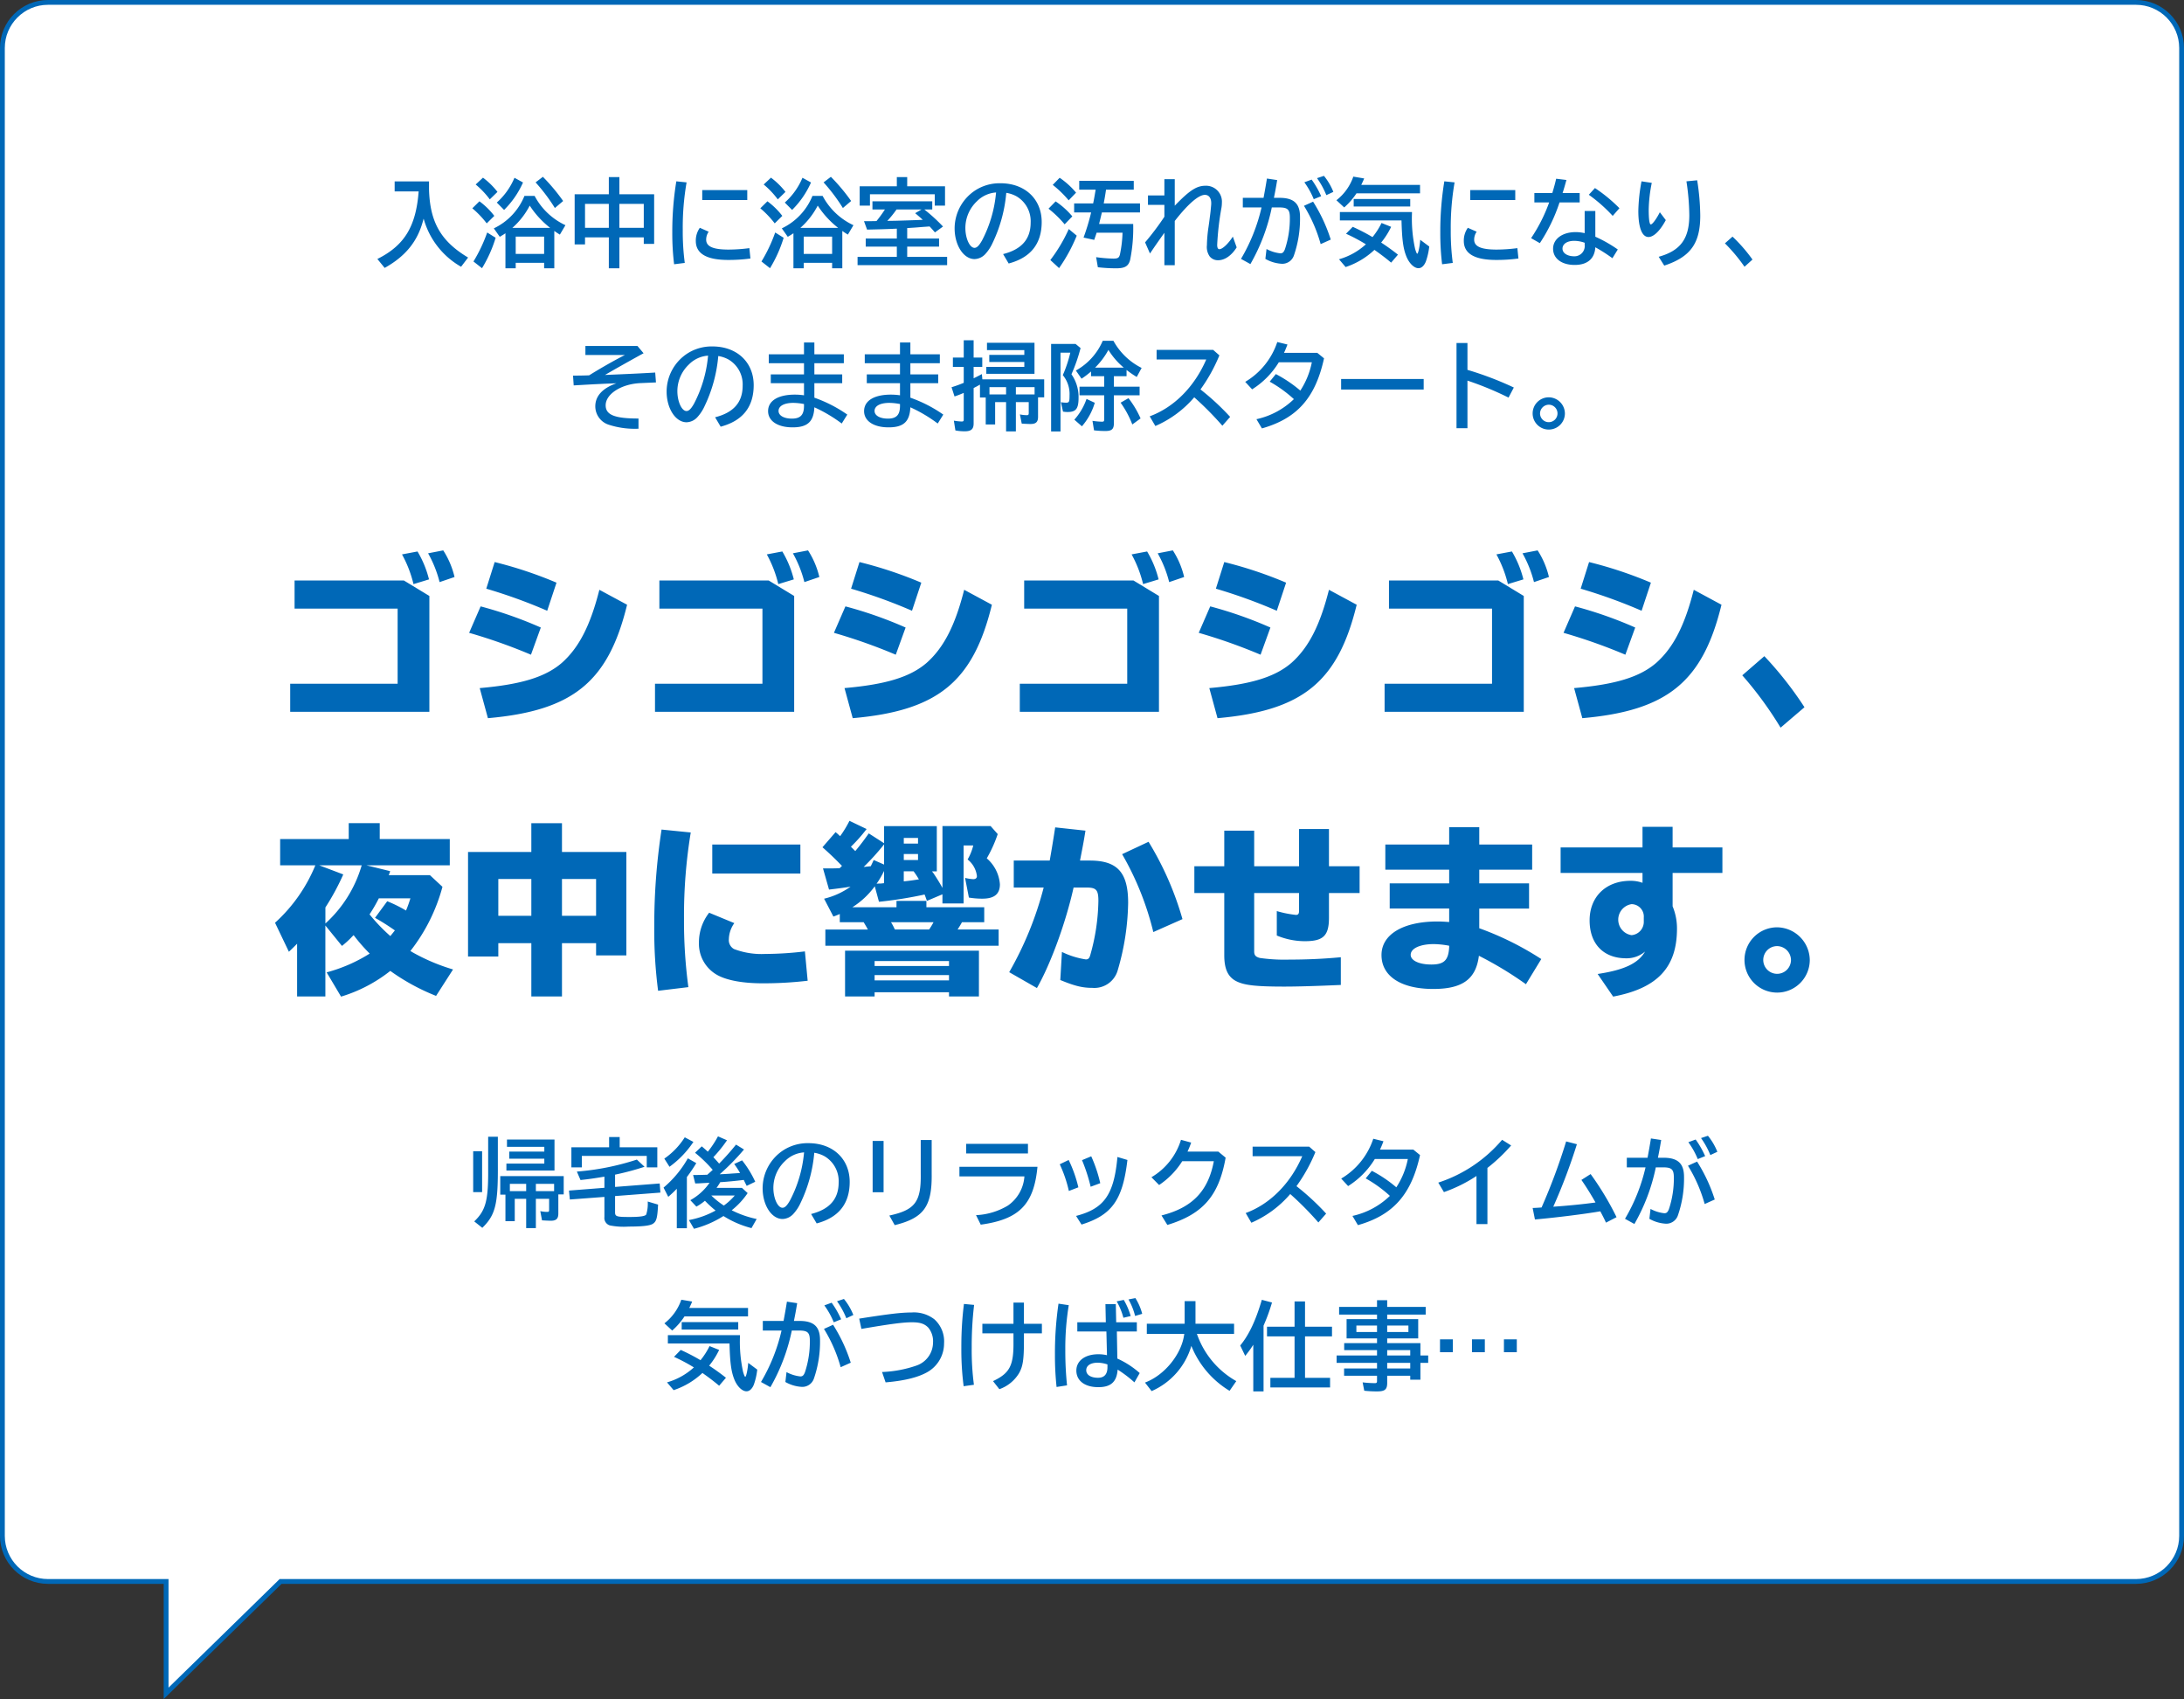 <svg xmlns="http://www.w3.org/2000/svg" width="455" height="354" viewBox="0 0 455 354">
  <rect x="0" y="0" width="455" height="354" fill="#333333" stroke="none"/>
  <g id="item" transform="translate(-347 -1551)">
    <g id="bg" transform="translate(347 1551)" fill="#fff">
      <path d="M 34.608 352.812 L 34.608 329.999 L 34.608 329.499 L 34.108 329.499 L 10 329.499 C 4.762 329.499 0.5 325.238 0.5 320 L 0.5 10 C 0.5 4.762 4.762 0.5 10 0.5 L 445 0.5 C 450.238 0.5 454.5 4.762 454.5 10 L 454.5 320 C 454.5 325.238 450.238 329.499 445 329.499 L 58.663 329.499 L 58.459 329.499 L 58.314 329.642 L 34.608 352.812 Z" stroke="none"/>
      <path d="M 35.108 351.624 L 58.256 328.999 L 445 328.999 C 449.963 328.999 454 324.962 454 319.999 L 454 10 C 454 5.037 449.963 1 445 1 L 10 1 C 5.037 1 1 5.037 1 10 L 1 319.999 C 1 324.962 5.037 328.999 10 328.999 L 35.108 328.999 L 35.108 351.624 M 34.108 354 L 34.108 329.999 L 10 329.999 C 4.477 329.999 2.189366932725534e-05 325.523 2.189366932725534e-05 319.999 L 2.189366932725534e-05 10 C 2.189366932725534e-05 4.477 4.477 2.388269786024466e-05 10 2.388269786024466e-05 L 445 2.388269786024466e-05 C 450.523 2.388269786024466e-05 455 4.477 455 10 L 455 319.999 C 455 325.523 450.523 329.999 445 329.999 L 58.663 329.999 L 34.108 354 Z" stroke="none" fill="#0068b7"/>
    </g>
    <path id="パス_216" data-name="パス 216" d="M-113.6-4.22v2.24c0,.4-.06.48-.38.48a6.89,6.89,0,0,1-1.46-.16l.36,1.92c.6.04,1.42.08,1.86.08,1.1,0,1.54-.42,1.54-1.5V-5.14h1.12V-8.96h-13.22V-5.1h1.08V.44h1.94V-4.22h2.38v6.1h2.02v-6.1Zm-2.76-1.6V-7.34h3.8v1.52Zm-2.02,0h-3.4V-7.34h3.4Zm5.9-10.76h-9.9v1.52h7.78v1h-7.3v1.48h7.3v1.02h-7.9v1.44h10.02Zm-16.94,2.44v8.52h1.86v-8.52Zm3.12-3.02v6.46c.06,6.82-.48,8.86-2.9,11.18l1.68,1.34c2.72-2.64,3.28-4.9,3.24-12.82v-6.16ZM-99.86-4.8l9.44-.72-.14-1.9-9.3.72V-9.26a56.041,56.041,0,0,0,6.14-1.64l-1.6-1.5a53.288,53.288,0,0,1-12.5,2.5l.76,1.76c1.84-.2,2.42-.28,4.98-.7v2.32l-7.38.58.18,1.86,7.2-.54V-.44a1.62,1.62,0,0,0,1.14,1.76,14.779,14.779,0,0,0,3.9.24c2.86,0,4.38-.18,5.02-.56.78-.48.98-1.2,1.12-4.02l-2.16-.64a7.274,7.274,0,0,1-.32,2.72c-.24.34-1.3.5-3.48.5-2.68,0-3-.1-3-.98Zm.96-10.16V-17.1h-2.2v2.14h-7.86v4.18h2.18v-2.38h13.52v2.38h2.2v-4.18Zm18.64,5.38c-.14.12-.26.22-.38.34-1.36.04-2.34.06-2.96.06l.44,1.76c.54-.02.76-.02,1.02-.04.68-.04,1.38-.08,1.96-.1a11.851,11.851,0,0,1-4,3.62l1.26,1.34a10.352,10.352,0,0,0,1.78-1.22,23.082,23.082,0,0,0,2.22,2.04A18.3,18.3,0,0,1-84.48.2l1.06,1.82A21.261,21.261,0,0,0-77.28-.64a20.5,20.5,0,0,0,5.84,2.52l1.08-1.9a20.912,20.912,0,0,1-5.2-1.82,15.809,15.809,0,0,0,3.32-3.58L-73.42-6.5h-5.3a12.717,12.717,0,0,0,.78-1.2h.14c1.04-.06,3.12-.26,4.76-.46.06.14.06.14.24.52l.36.72,1.78-.86a21.171,21.171,0,0,0-2.74-4.46l-1.64.76A18.131,18.131,0,0,1-73.82-9.6l-1.84.12c-.24.02-.42.04-.52.04-.34.02-.86.06-1.88.1A48.818,48.818,0,0,0-73-14.5l-1.66-1.02c-1.22,1.5-2.12,2.52-3.52,3.96-.32-.38-.58-.66-1-1.12l-.2-.22a27.636,27.636,0,0,0,2.84-3.52l-1.88-.82a20.643,20.643,0,0,1-2.12,3.2c-.4-.38-.72-.66-1.26-1.12l-1.4,1.34a27.929,27.929,0,0,1,3.68,3.56c-.38.36-.42.4-.66.6Zm5.34,4.66a12.808,12.808,0,0,1-2.28,2.1,17.108,17.108,0,0,1-2.62-2.1ZM-84.9-8.76a33.654,33.654,0,0,0,1.96-2.9l-1.76-1a22.341,22.341,0,0,1-5.06,6.1l.98,1.92A22.884,22.884,0,0,0-87-6.32V1.9h2.1Zm-3.62-2.14a20.292,20.292,0,0,0,4.98-5.18l-1.8-.96A15.345,15.345,0,0,1-89.6-12.6ZM-57.86.9q6.87-1.83,6.88-8.64c0-4.8-3.5-8.08-8.6-8.08a9.364,9.364,0,0,0-5.04,1.36,9.48,9.48,0,0,0-4.5,8.04c0,3.52,1.86,6.4,4.16,6.4A3.179,3.179,0,0,0-62.7-1.1a8.755,8.755,0,0,0,1.48-2.26,30.1,30.1,0,0,0,2.86-10.46,6.511,6.511,0,0,1,2.16.74,6.006,6.006,0,0,1,2.92,5.44c0,3.46-1.88,5.6-5.74,6.58Zm-2.66-14.46A26.51,26.51,0,0,1-63.4-3.92c-.62,1.1-1.08,1.56-1.58,1.56-1,0-1.9-1.98-1.9-4.14a7.666,7.666,0,0,1,2.4-5.56,6.192,6.192,0,0,1,4-1.84Zm14.32-2.72V-5.6h2.28V-16.28Zm10.02-.2v7c.1,5.88-1.18,7.58-6.54,8.74l1.12,2c6.08-1.5,7.8-3.9,7.7-10.76v-6.98Zm9.46.8v2h12.88v-2Zm-1.4,4.78v2h13.54a8.059,8.059,0,0,1-3.44,6.08,14.175,14.175,0,0,1-6.64,2l.98,1.98C-15.66.06-12.6-3.06-11.86-10.9ZM-3.34-6.62a27.542,27.542,0,0,0-2.02-5.7l-1.86.9a26.828,26.828,0,0,1,1.9,5.56Zm4.56-.86a29.144,29.144,0,0,0-1.88-5.6l-1.92.8A35.628,35.628,0,0,1-.78-6.74Zm-3.9,8.62C3.66-.84,5.9-3.98,6.88-12.32L4.8-12.94C4.08-5.08,2.04-2.18-3.82-.66Zm28.5-15.2H19.4a19.276,19.276,0,0,0,.76-1.88l-2.12-.58a13.7,13.7,0,0,1-6.16,7.8l1.6,1.62a16.573,16.573,0,0,0,4.82-4.96h6.58C23.72-5.84,20.4-2.38,13.98-.76L15.2,1.22C22.62-1.04,25.94-4.86,27.34-12.8Zm7.14-1.04v2H43.3C40.84-7.4,36.58-3.12,31.52-1.26L32.7.76a22.306,22.306,0,0,0,8.1-5.98A65.662,65.662,0,0,1,46.66.7l1.62-1.84A51.851,51.851,0,0,0,42.1-6.86a34.3,34.3,0,0,0,3.94-7.1l-1.3-1.14Zm33.48.62H59.5c.28-.6.5-1.14.72-1.74l-2.12-.52a15.2,15.2,0,0,1-6.68,8.3l1.44,1.56a17.238,17.238,0,0,0,5.56-5.64H65.3a16.634,16.634,0,0,1-2.4,5.9,27.186,27.186,0,0,0-5.1-3.44L56.52-8.48a26.82,26.82,0,0,1,5.04,3.64,16.124,16.124,0,0,1-7.8,4.18L54.9,1.26c7.34-2.08,11.14-6.38,12.94-14.6ZM79.6,1.04h2.28v-11.7a35.572,35.572,0,0,0,4.94-4.68l-1.88-1.18A29.362,29.362,0,0,1,71.64-7.6l1.18,1.98A30.626,30.626,0,0,0,79.6-8.98ZM91.78.08c4.52-.4,10.38-1.14,13.62-1.7.54,1.04.76,1.44,1.18,2.36l2.2-1.14a60.39,60.39,0,0,0-5.4-8.98l-1.92,1.22c.98,1.4,2,3.04,2.94,4.7-2.42.34-5.82.68-8.8.88a120.072,120.072,0,0,0,4.92-13.02l-2.24-.58A125.612,125.612,0,0,1,93.16-2.42c-.82.06-1.5.1-1.86.1Zm19.14-12.86v2h3.9A37.474,37.474,0,0,1,110.54-.06l1.96,1.08a39.811,39.811,0,0,0,4.46-11.8h1.5c1.82,0,2.26.42,2.26,2.16a20.248,20.248,0,0,1-1.04,6.58c-.26.62-.48.82-.94.82a7.749,7.749,0,0,1-2.88-.9l-.24,2.06A7.769,7.769,0,0,0,119.08.96a2.552,2.552,0,0,0,2.5-1.78,23.482,23.482,0,0,0,1.26-7.96c0-2.8-1.28-4-4.26-4H117.4c.24-1.16.42-2.12.68-3.7l-2.14-.32-.04.28c-.26,1.6-.44,2.56-.66,3.74Zm18.32,8.7a33.729,33.729,0,0,0-3.68-7.9l-1.9.86a30.936,30.936,0,0,1,3.48,7.98Zm-2-9.04a19.119,19.119,0,0,0-1.98-3.46l-1.52.56a16.844,16.844,0,0,1,1.96,3.52Zm2.54-.9a12.581,12.581,0,0,0-1.96-3.34l-1.44.48a16.907,16.907,0,0,1,1.94,3.54ZM-84.4,18.52c.26-.56.38-.78.6-1.34l-2.26-.38a10.608,10.608,0,0,1-3.52,4.92l1.62,1.5a14.167,14.167,0,0,0,2.56-2.94h13.24V18.52Zm10.56,5.66H-88.86v1.74h12.84c.1,3.88.34,5.8.98,7.42.58,1.5,1.64,2.54,2.56,2.54.62,0,1.16-.5,1.52-1.36a13.828,13.828,0,0,0,.72-3.16l-1.88-1.4c-.1,1.4-.42,2.9-.62,2.9-.1,0-.24-.34-.44-.98a29.414,29.414,0,0,1-.66-7.44ZM-87.66,35.64a16.165,16.165,0,0,0,6-3.58c1.22.86,2.32,1.68,3.48,2.66l1.42-1.66c-1.1-.88-2.44-1.84-3.5-2.52a15.887,15.887,0,0,0,2.08-3.28l-2-.8a15,15,0,0,1-1.88,2.94,40.8,40.8,0,0,0-4.12-2.14l-1.4,1.44a36.564,36.564,0,0,1,4.14,2.2,13.984,13.984,0,0,1-5.6,3.12Zm1.68-14.18v1.56H-74.2V21.46Zm16.9-.24v2h3.9a37.474,37.474,0,0,1-4.28,10.72l1.96,1.08a39.811,39.811,0,0,0,4.46-11.8h1.5c1.82,0,2.26.42,2.26,2.16a20.248,20.248,0,0,1-1.04,6.58c-.26.62-.48.82-.94.82a7.749,7.749,0,0,1-2.88-.9l-.24,2.06a7.769,7.769,0,0,0,3.46,1.02,2.552,2.552,0,0,0,2.5-1.78,23.482,23.482,0,0,0,1.26-7.96c0-2.8-1.28-4-4.26-4H-62.6c.24-1.16.42-2.12.68-3.7l-2.14-.32-.04.28c-.26,1.6-.44,2.56-.66,3.74Zm18.32,8.7a33.729,33.729,0,0,0-3.68-7.9l-1.9.86a30.936,30.936,0,0,1,3.48,7.98Zm-2-9.04a19.118,19.118,0,0,0-1.98-3.46l-1.52.56A16.845,16.845,0,0,1-54.3,21.5Zm2.54-.9a12.581,12.581,0,0,0-1.96-3.34l-1.44.48a16.906,16.906,0,0,1,1.94,3.54Zm1.68,2.9c5.98-1.02,8.66-1.38,10.52-1.38,1.7,0,2.62.3,3.42,1.12a4.472,4.472,0,0,1,.98,3.14,5.1,5.1,0,0,1-3.46,4.76,24.617,24.617,0,0,1-7.16,1.34l.74,2.16c3.98-.34,6.88-1.06,8.84-2.22a6.864,6.864,0,0,0,3.34-5.92,6.169,6.169,0,0,0-2.02-5,6.968,6.968,0,0,0-4.78-1.42c-2.14,0-4.64.3-10.88,1.28Zm31.68-5.48v4.42h-6.48V23.8h6.48v1.7c.06,5.02-.76,6.6-4.26,8.26l1.32,1.68a7.815,7.815,0,0,0,4.08-3.3c.82-1.42,1.04-2.84,1.04-6.74V23.8h3.74V21.82h-3.74V17.4ZM-25.1,34.52a55.42,55.42,0,0,1-.46-7.82,72.672,72.672,0,0,1,.5-8.82l-2.12-.2a71.528,71.528,0,0,0-.54,9.1,58.922,58.922,0,0,0,.48,8.04ZM2.3,17.72l.08,3.78H-3.56v1.92H2.5l.12,4.94a7.761,7.761,0,0,0-1.8-.2c-2.76,0-4.58,1.36-4.58,3.4,0,2.12,1.76,3.46,4.58,3.46,2.62,0,3.84-1.12,4.02-3.66a25.345,25.345,0,0,1,3.5,2.66l1.1-1.94a18.418,18.418,0,0,0-4.66-3.02l-.1-5.64H8.84V21.5H4.54l-.08-3.78Zm.42,13.14c0,1.46-.66,2.2-1.96,2.2-1.5,0-2.46-.6-2.46-1.58,0-.96.92-1.56,2.38-1.56a6.758,6.758,0,0,1,2.04.36ZM-5.7,34.64a68.765,68.765,0,0,1-.36-7.28,55.466,55.466,0,0,1,.72-9.42l-2.14-.32A71.435,71.435,0,0,0-8.22,28.2a61.789,61.789,0,0,0,.34,6.78ZM7.56,20.2a14.428,14.428,0,0,0-1.44-3.36l-1.48.3a13.647,13.647,0,0,1,1.4,3.42Zm2.4-.46a11.624,11.624,0,0,0-1.42-3.28l-1.44.28a13.448,13.448,0,0,1,1.38,3.44ZM29.1,23.92V21.8H21.06V17.1H18.8v4.7H10.92v2.12h7.8c-.48,4.14-4.08,8.62-8.18,10.14l1.38,1.78a14.822,14.822,0,0,0,8.28-9.42,19.333,19.333,0,0,0,7.96,9.36l1.4-2.02a18.049,18.049,0,0,1-8.2-9.84Zm6.14-1.72A38.667,38.667,0,0,0,37,17.38l-2.12-.56c-1.26,4.3-2.66,7.28-4.5,9.52l1.04,2.16a21.875,21.875,0,0,0,1.68-2.32V35.9h2.14Zm8.64.22V17.16H41.7v5.26H35.96v2.02H41.7v8.64H36.66v2H49.1v-2H43.88V24.44H49.5V22.42Zm15-1.58H52.54v4.02h6.34v.98H52.04V27.3h6.84v1.12H50.46v1.54h8.42v1.16H52.02v1.52h6.86v1.1c0,.34-.1.44-.44.44a22.839,22.839,0,0,1-2.56-.16l.34,1.74a23.2,23.2,0,0,0,2.7.14c1.6,0,2.08-.4,2.08-1.78V32.64h4.8v.82h2.12v-3.5h1.62V28.42H67.92V25.84H61v-.98h6.46V20.84H61V19.9h8.02V18.3H61V16.9H58.88v1.4h-7.9v1.6h7.9Zm0,1.34v1.34h-4.3V22.18Zm2.12,0h4.42v1.34H61Zm0,8.94V29.96h4.8v1.16Zm0-2.7V27.3h4.8v1.12Zm11-3.36v2.68h2.68V25.06Zm6.66,0v2.68h2.68V25.06Zm6.66,0v2.68H88V25.06Z" transform="translate(575 1805)" fill="#0068b7"/>
    <path id="パス_215" data-name="パス 215" d="M-166.63-27.056V-21.2h21.47V-5.548h-22.382V.3h28.994v-24.13l-5.32-3.23Zm28.006-.228a21.294,21.294,0,0,0-2.394-5.814l-3.23.608a24.829,24.829,0,0,1,2.394,6.194Zm5.32-.494a17.6,17.6,0,0,0-2.356-5.548l-3.154.608a24.156,24.156,0,0,1,2.394,6Zm21.242,1.178a85.32,85.32,0,0,0-12.882-4.294l-1.748,5.548A109.109,109.109,0,0,1-114-20.748Zm-3.268,9.348a84.783,84.783,0,0,0-12.54-4.408l-2.394,5.51a113.448,113.448,0,0,1,12.882,4.56ZM-126.35,1.634C-108.642.076-101.27-5.928-97.356-22l-5.776-3.116c-1.862,7.372-4.218,12.008-7.79,15.2-3.42,2.964-8.436,4.522-17.138,5.282Zm35.72-28.69V-21.2h21.47V-5.548H-91.542V.3h28.994v-24.13l-5.32-3.23Zm28.006-.228A21.294,21.294,0,0,0-65.018-33.1l-3.23.608A24.829,24.829,0,0,1-65.854-26.3Zm5.32-.494a17.6,17.6,0,0,0-2.356-5.548l-3.154.608a24.156,24.156,0,0,1,2.394,6ZM-36.062-26.6a85.32,85.32,0,0,0-12.882-4.294l-1.748,5.548A109.109,109.109,0,0,1-38-20.748Zm-3.268,9.348A84.783,84.783,0,0,0-51.87-21.66l-2.394,5.51a113.448,113.448,0,0,1,12.882,4.56ZM-50.35,1.634C-32.642.076-25.27-5.928-21.356-22l-5.776-3.116c-1.862,7.372-4.218,12.008-7.79,15.2C-38.342-6.954-43.358-5.4-52.06-4.636Zm35.72-28.69V-21.2H6.84V-5.548H-15.542V.3H13.452v-24.13l-5.32-3.23Zm28.006-.228A21.294,21.294,0,0,0,10.982-33.1l-3.23.608A24.829,24.829,0,0,1,10.146-26.3Zm5.32-.494a17.6,17.6,0,0,0-2.356-5.548l-3.154.608a24.156,24.156,0,0,1,2.394,6ZM39.938-26.6a85.32,85.32,0,0,0-12.882-4.294l-1.748,5.548A109.109,109.109,0,0,1,38-20.748ZM36.67-17.252A84.783,84.783,0,0,0,24.13-21.66l-2.394,5.51a113.448,113.448,0,0,1,12.882,4.56ZM25.65,1.634C43.358.076,50.73-5.928,54.644-22l-5.776-3.116c-1.862,7.372-4.218,12.008-7.79,15.2C37.658-6.954,32.642-5.4,23.94-4.636Zm35.72-28.69V-21.2H82.84V-5.548H60.458V.3H89.452v-24.13l-5.32-3.23Zm28.006-.228A21.3,21.3,0,0,0,86.982-33.1l-3.23.608A24.829,24.829,0,0,1,86.146-26.3Zm5.32-.494a17.6,17.6,0,0,0-2.356-5.548l-3.154.608a24.156,24.156,0,0,1,2.394,6ZM115.938-26.6a85.32,85.32,0,0,0-12.882-4.294l-1.748,5.548A109.109,109.109,0,0,1,114-20.748Zm-3.268,9.348a84.783,84.783,0,0,0-12.54-4.408l-2.394,5.51a113.448,113.448,0,0,1,12.882,4.56ZM101.65,1.634C119.358.076,126.73-5.928,130.644-22l-5.776-3.116c-1.862,7.372-4.218,12.008-7.79,15.2-3.42,2.964-8.436,4.522-17.138,5.282Zm46.284-2.28a74.623,74.623,0,0,0-8.36-10.64l-4.6,3.99a76.069,76.069,0,0,1,7.98,10.906ZM-138.434,34.34h-8.588a4.555,4.555,0,0,0,.3-.836l-4.94-1.216h17.366V26.816h-14.592V23.51h-6.46v3.306h-14.288v5.472h7.334a33.048,33.048,0,0,1-8.4,11.97l2.888,6.042c.8-.76.988-.95,1.71-1.672V59.61h5.89V44.828l3.458,4.256a19.968,19.968,0,0,0,1.862-1.672c.19-.19.38-.418.57-.57a36.679,36.679,0,0,0,3.344,3.838,32.55,32.55,0,0,1-8.968,3.914l3,5.054a30.886,30.886,0,0,0,10.26-5.358,44.139,44.139,0,0,0,9.538,5.206l3.534-5.51a40.516,40.516,0,0,1-8.436-3.572,4.841,4.841,0,0,0-.456-.266,37.378,37.378,0,0,0,6.688-13.376Zm-4.066,4.826a25.1,25.1,0,0,1-.912,2.546,28.831,28.831,0,0,0-3.914-1.938l-2.546,3.458a48.875,48.875,0,0,1,4.142,2.622c-.342.418-.57.722-.95,1.178a37.049,37.049,0,0,1-4.332-4.522,32.61,32.61,0,0,0,1.938-3.344Zm-10.146-6.878a26.168,26.168,0,0,1-7.562,12.122V41.066a49.558,49.558,0,0,0,3.724-6.878l-5.016-1.9Zm35.34-2.774h-13.186V51.288h6.308V48.514h6.878v11.1h6.384v-11.1h7.106V51.06h6.308V29.514h-13.414v-6h-6.384Zm-6.878,5.624h6.878v7.676h-6.878Zm20.368,7.676h-7.106V35.138h7.106Zm19.228,14.858A103,103,0,0,1-85.5,43.384a106.821,106.821,0,0,1,1.406-17.936l-6.08-.608a130.68,130.68,0,0,0-1.52,20.178,97.114,97.114,0,0,0,.8,13.414Zm4.978-29.716V34h18.354V27.956Zm19.3,22.268a69.948,69.948,0,0,1-8.246.532,16.154,16.154,0,0,1-6.536-1.026,2.127,2.127,0,0,1-1.064-2.052,6,6,0,0,1,1.14-3.344l-5.244-2.166a10.031,10.031,0,0,0-2.128,6.308A7.434,7.434,0,0,0-78.47,55.2c1.976,1.064,5.244,1.672,9.272,1.672a78.667,78.667,0,0,0,9.462-.532Zm15.428-10.336a86.324,86.324,0,0,0,9.006-1.406l.494-.114c.19.456.228.608.494,1.33l3.23-1.368v1.9h4.408V28.146h2.014a10.933,10.933,0,0,1-1.178,2.926,5.156,5.156,0,0,1,1.938,3.458c0,.418-.266.646-.76.646a8.9,8.9,0,0,1-1.71-.266l.8,4.1a16.854,16.854,0,0,0,2.812.228c2.47,0,3.648-.95,3.648-3a7.909,7.909,0,0,0-2.736-5.4,27.812,27.812,0,0,0,2.28-5.054l-1.482-1.672H-31.654V37c-.494-.912-1.216-2.09-1.938-3.154a1.246,1.246,0,0,1-.228-.3h.988V24.118H-43.814V27.69l-3.192-2.052c-.988,1.406-1.824,2.508-2.812,3.686l-.228-.228-.3-.3-.114-.114-.266-.266a32.462,32.462,0,0,0,3.268-3.686l-3.572-1.71a22.3,22.3,0,0,1-1.938,3.192,3.426,3.426,0,0,1-.38-.342c-.114-.114-.266-.228-.57-.494l-2.736,3.154c1.178,1.026,2.622,2.394,3.458,3.268l.608.608-.494.494-1.71.038h-1.748l1.254,4.408c1.634-.19,3.116-.38,4.484-.608a15.779,15.779,0,0,1-5.51,2.508l1.938,3.724c.722-.266.95-.38,1.33-.532v1.71h4.978c.456.76.57.95.874,1.52H-56.05v3.382h36.1V45.664H-28.5c.418-.646.684-1.1.912-1.52h4.636V41.028H-35V39.7H-41.23v1.33h-9.2a17.054,17.054,0,0,0,4.674-4.37Zm-.494-3.762a19.342,19.342,0,0,0,1.558-2.66v2.546l-.722.076h-.342Zm5.662-2.584h2.052a17.988,17.988,0,0,1,1.1,1.672c-.988.152-1.634.266-3.154.418Zm-4.1-1.406-2.166-.95c-.228.494-.418.912-.608,1.292-.76.076-.988.114-1.482.152a48.633,48.633,0,0,0,4.256-4.712Zm10.3,12.008c-.3.57-.494.874-.912,1.52h-7.144a13.869,13.869,0,0,0-.8-1.52Zm-3.23-17.556v1.178H-39.71V26.588Zm0,3.344v1.254H-39.71V29.932Zm12.692,20.14H-51.946V59.61h6.156v-.874h15.5v.874h6.232ZM-45.79,52.238h15.5v1.026h-15.5Zm0,2.926h15.5v1.1h-15.5ZM-16.8,31.3v5.624h6.232a71.1,71.1,0,0,1-7.182,17.632l5.776,3.306c2.926-5.13,6.042-13.756,7.638-20.938H-1.6c1.976,0,2.432.494,2.432,2.774A43.386,43.386,0,0,1-.912,51.174c-.19.532-.418.722-.874.722a17.256,17.256,0,0,1-4.978-1.558l-.342,5.852c3.04,1.254,4.636,1.634,6.688,1.634a5.057,5.057,0,0,0,5.282-3.686A52.23,52.23,0,0,0,7.03,40.116C7.03,33.77,4.788,31.3-.95,31.3H-3l.114-.57c.57-2.926.684-3.534,1.026-5.662l-6.308-.684c-.418,2.7-.76,4.788-1.14,6.916Zm35.15,12.2a64.82,64.82,0,0,0-7.068-16.112L5.776,29.97a61.123,61.123,0,0,1,6.5,16.226ZM42.636,24.726v7.752H33.288v-7.41H27.056v7.41H20.824v5.586h6.232V51.022c0,2.926.8,4.6,2.622,5.472,1.672.8,4.1,1.064,9.918,1.064q3.99,0,11.742-.342V51.44c-3.572.342-7.182.494-10.678.494a36.347,36.347,0,0,1-6.194-.342c-.874-.228-1.178-.57-1.178-1.368V38.064h9.348v3.724c0,.608-.19.836-.646.836a22.183,22.183,0,0,1-3.99-.8v5.092A15.184,15.184,0,0,0,43.852,48.1c3.838,0,5.016-1.14,5.016-4.9v-5.13h6.384V32.478H48.868V24.726Zm31.274-.38v3.61H60.61V33.2h13.3v2.85H61.522v5.244H73.91v2.812c-1.026-.076-1.672-.114-2.432-.114-7.182,0-11.666,2.7-11.666,6.992,0,4.408,4.066,7.068,10.792,7.068,6.08,0,8.892-2.052,9.5-6.916a75.542,75.542,0,0,1,9.8,5.928L93.1,51.82A62.887,62.887,0,0,0,80.18,45.4v-4.1H90.554V36.05H80.18V33.2H91.2V27.956H80.18v-3.61Zm0,24.89v.114c-.152,2.736-1.064,3.61-3.724,3.61-2.546,0-4.294-.836-4.294-2.014,0-1.33,1.938-2.242,4.826-2.242a18.32,18.32,0,0,1,3.192.342ZM114.19,24.27v4.294H97.128v5.32H114.19v2.052a7.241,7.241,0,0,0-2.508-.418c-5.092,0-8.512,3.306-8.512,8.246,0,4.9,2.888,7.9,7.638,7.9a5.912,5.912,0,0,0,3.914-1.406c-1.444,2.47-4.332,3.838-9.88,4.674l3.23,4.712c9.234-1.748,13.3-6.08,13.3-14.174a11.946,11.946,0,0,0-.912-4.636V33.884h10.374v-5.32H120.46V24.27Zm.266,19.684a2.784,2.784,0,0,1-2.546,2.888,3.267,3.267,0,0,1,0-6.46,2.582,2.582,0,0,1,2.546,2.774Zm27.816,1.254a6.8,6.8,0,1,0,6.764,6.8A6.895,6.895,0,0,0,142.272,45.208Zm-.038,3.914a2.937,2.937,0,0,1,2.888,2.888,2.888,2.888,0,1,1-2.888-2.888Z" transform="translate(575 1699)" fill="#0068b7"/>
    <path id="パス_214" data-name="パス 214" d="M-138.62-16.2h-7.16v2.08h5c-.56,7.32-2.96,11.26-8.6,14.08l1.52,1.86c4.4-2.46,6.9-5.58,8.04-10l.08-.26a16.6,16.6,0,0,0,7.8,10.02l1.46-1.92c-5.68-3.4-7.96-7.38-8.14-14.22Zm26.1,10.32c.52.36.54.38,1.16.76l1.16-1.96a13.909,13.909,0,0,1-6.42-6.1h-2.12a12.841,12.841,0,0,1-6.38,6.76l1.24,1.76c.56-.34.78-.46,1.18-.74V1.9h2.14V.76h5.92V1.9h2.12Zm-8.74-.64a15.976,15.976,0,0,0,3.62-4.64,19.049,19.049,0,0,0,4.26,4.64Zm.7,1.82h5.92v3.6h-5.92Zm-3.8-9.32a15.624,15.624,0,0,0-3.02-2.96l-1.52,1.42a17.792,17.792,0,0,1,2.94,3.1Zm-.66,5a15.333,15.333,0,0,0-3.1-3.04l-1.48,1.46a19.778,19.778,0,0,1,3,3.14Zm-2.56,10.9a27.457,27.457,0,0,0,2.84-6.34l-1.76-1.1A32.121,32.121,0,0,1-129.36.48Zm16.9-14a39.149,39.149,0,0,0-4.22-5.04L-116.42-16a37.389,37.389,0,0,1,4.02,5.34Zm-12.3,1.86a18.606,18.606,0,0,0,3.94-5.72l-1.78-.98a14.25,14.25,0,0,1-3.68,5.16Zm21.82-3.26h-7.12V-3.08h2.16V-4.54h4.96V1.9h2.2V-4.54h5.08v1.36h2.16V-13.52h-7.24V-17.1h-2.2Zm-4.96,2h4.96v4.98h-4.96Zm12.24,4.98h-5.08v-4.98h5.08ZM-85.34.78a50.155,50.155,0,0,1-.42-6.9,54.733,54.733,0,0,1,.8-9.88l-2.14-.22a64.95,64.95,0,0,0-.84,10.68,52.6,52.6,0,0,0,.38,6.6ZM-81.7-14.4v2.08h9.38V-14.4Zm9.82,12.1a33.358,33.358,0,0,1-4.34.3c-3.22,0-4.66-.64-4.66-2.06a2.867,2.867,0,0,1,.52-1.66l-1.84-.82a4.589,4.589,0,0,0-.84,2.74c0,2.64,2.24,3.96,6.74,3.96a33.4,33.4,0,0,0,4.64-.3Zm19.36-3.58c.52.36.54.38,1.16.76l1.16-1.96a13.909,13.909,0,0,1-6.42-6.1h-2.12a12.841,12.841,0,0,1-6.38,6.76l1.24,1.76c.56-.34.78-.46,1.18-.74V1.9h2.14V.76h5.92V1.9h2.12Zm-8.74-.64a15.976,15.976,0,0,0,3.62-4.64,19.049,19.049,0,0,0,4.26,4.64Zm.7,1.82h5.92v3.6h-5.92Zm-3.8-9.32a15.624,15.624,0,0,0-3.02-2.96l-1.52,1.42a17.792,17.792,0,0,1,2.94,3.1Zm-.66,5a15.333,15.333,0,0,0-3.1-3.04L-69.6-10.6a19.778,19.778,0,0,1,3,3.14Zm-2.56,10.9a27.457,27.457,0,0,0,2.84-6.34l-1.76-1.1A32.12,32.12,0,0,1-69.36.48Zm16.9-14a39.149,39.149,0,0,0-4.22-5.04L-56.42-16a37.389,37.389,0,0,1,4.02,5.34Zm-12.3,1.86a18.606,18.606,0,0,0,3.94-5.72l-1.78-.98A14.25,14.25,0,0,1-64.5-11.8ZM-39-6.48l1.52-.1c.56-.04.58-.04,2.02-.16.12,0,.62-.04,1.12-.08.32.32.74.8,1.12,1.24l1.68-1.22a36.037,36.037,0,0,0-3.9-3.56h1.66v-1.7H-46.24v1.7h2.6A26.031,26.031,0,0,1-45.4-7.94l-1.14.02H-48l.64,1.76c2.46-.06,3.6-.08,5.32-.16l.88-.04V-4.3h-6.48v1.68h6.48V-.48h-8.18V1.24h18.66V-.48H-39V-2.62h6.64V-4.3H-39Zm3-3.88-1.34.78c.6.5,1,.84,1.58,1.38-1.66.08-4.26.16-5.84.2l-1.54.02a21.281,21.281,0,0,0,1.92-2.38Zm-3-4.82V-17.1h-2.16v1.92H-48.9v4.02h2.14v-2.36h13.5v2.36h2.14v-4.02ZM-17.86.9q6.87-1.83,6.88-8.64c0-4.8-3.5-8.08-8.6-8.08a9.364,9.364,0,0,0-5.04,1.36,9.48,9.48,0,0,0-4.5,8.04c0,3.52,1.86,6.4,4.16,6.4A3.179,3.179,0,0,0-22.7-1.1a8.755,8.755,0,0,0,1.48-2.26,30.1,30.1,0,0,0,2.86-10.46,6.511,6.511,0,0,1,2.16.74,6.006,6.006,0,0,1,2.92,5.44c0,3.46-1.88,5.6-5.74,6.58Zm-2.66-14.46A26.51,26.51,0,0,1-23.4-3.92c-.62,1.1-1.08,1.56-1.58,1.56-1,0-1.9-1.98-1.9-4.14a7.666,7.666,0,0,1,2.4-5.56,6.192,6.192,0,0,1,4-1.84ZM.98-7.34c.18-.72.3-1.24.58-2.4H9.5v-1.88H1.94c.18-.92.3-1.62.46-2.7l.02-.16H8.2v-1.84H-3.16v1.84H.26C0-12.96-.08-12.46-.26-11.62H-4.22v1.88H-.68A46.093,46.093,0,0,1-2.26-4.5l2.22.48c.38-1.1.42-1.22.5-1.5h5.4A25.287,25.287,0,0,1,5.32-.98c-.18.7-.44.86-1.38.86A28.971,28.971,0,0,1,.36-.42l.36,2.1a32.09,32.09,0,0,0,3.84.22c1.8,0,2.52-.44,2.88-1.72a33.559,33.559,0,0,0,.64-7.52ZM-4.6-8.92a16.446,16.446,0,0,0-3.48-3.12l-1.48,1.52A22.054,22.054,0,0,1-6.2-7.26Zm.78-4.94a16.565,16.565,0,0,0-3.42-3.1l-1.44,1.48a22.131,22.131,0,0,1,3.32,3.22ZM-7.36,1.86A33.893,33.893,0,0,0-3.68-4.9L-5.34-6.28A32.327,32.327,0,0,1-9.18.18ZM14.58-16.66v3.38H11.16v1.96h3.42v2.48A56.5,56.5,0,0,1,10.56-3.5l1.02,2.32q1.14-1.71,3-4.32V1.26h2.16V-7.96c2.76-3.54,4.96-5.44,6.28-5.44.82,0,1.32.64,1.32,1.74a3.75,3.75,0,0,1-.02.42c-.12,1.32-.12,1.36-.28,2.54-.08.7-.18,1.4-.28,2.08a29.1,29.1,0,0,0-.32,3.7A3.462,3.462,0,0,0,24-.6a2.179,2.179,0,0,0,1.8.82c1.36,0,2.78-.98,3.84-2.68l-.8-2.24c-.96,1.5-2.16,2.62-2.8,2.62-.3,0-.46-.3-.46-.9a58.561,58.561,0,0,1,.86-7.56,6.415,6.415,0,0,0,.12-1.2,3.309,3.309,0,0,0-3.4-3.56c-1.86,0-3.34.96-6.42,4.16v-5.52Zm16.34,3.88v2h3.9A37.474,37.474,0,0,1,30.54-.06L32.5,1.02a39.811,39.811,0,0,0,4.46-11.8h1.5c1.82,0,2.26.42,2.26,2.16a20.248,20.248,0,0,1-1.04,6.58c-.26.62-.48.82-.94.82a7.749,7.749,0,0,1-2.88-.9L35.62-.06A7.769,7.769,0,0,0,39.08.96a2.552,2.552,0,0,0,2.5-1.78,23.482,23.482,0,0,0,1.26-7.96c0-2.8-1.28-4-4.26-4H37.4c.24-1.16.42-2.12.68-3.7l-2.14-.32-.04.28c-.26,1.6-.44,2.56-.66,3.74Zm18.32,8.7a33.729,33.729,0,0,0-3.68-7.9l-1.9.86a30.936,30.936,0,0,1,3.48,7.98Zm-2-9.04a19.118,19.118,0,0,0-1.98-3.46l-1.52.56A16.845,16.845,0,0,1,45.7-12.5Zm2.54-.9a12.581,12.581,0,0,0-1.96-3.34l-1.44.48a16.906,16.906,0,0,1,1.94,3.54Zm5.82-1.46c.26-.56.38-.78.6-1.34l-2.26-.38a10.608,10.608,0,0,1-3.52,4.92l1.62,1.5a14.167,14.167,0,0,0,2.56-2.94H67.84v-1.76ZM66.16-9.82H51.14v1.74H63.98c.1,3.88.34,5.8.98,7.42.58,1.5,1.64,2.54,2.56,2.54.62,0,1.16-.5,1.52-1.36a13.828,13.828,0,0,0,.72-3.16l-1.88-1.4c-.1,1.4-.42,2.9-.62,2.9-.1,0-.24-.34-.44-.98a29.414,29.414,0,0,1-.66-7.44ZM52.34,1.64a16.165,16.165,0,0,0,6-3.58c1.22.86,2.32,1.68,3.48,2.66L63.24-.94c-1.1-.88-2.44-1.84-3.5-2.52a15.887,15.887,0,0,0,2.08-3.28l-2-.8A15,15,0,0,1,57.94-4.6a40.8,40.8,0,0,0-4.12-2.14L52.42-5.3a36.564,36.564,0,0,1,4.14,2.2A13.984,13.984,0,0,1,50.96.02Zm1.68-14.18v1.56H65.8v-1.56ZM74.66.78a50.155,50.155,0,0,1-.42-6.9,54.733,54.733,0,0,1,.8-9.88l-2.14-.22a64.95,64.95,0,0,0-.84,10.68,52.6,52.6,0,0,0,.38,6.6ZM78.3-14.4v2.08h9.38V-14.4ZM88.12-2.3a33.358,33.358,0,0,1-4.34.3c-3.22,0-4.66-.64-4.66-2.06a2.867,2.867,0,0,1,.52-1.66L77.8-6.54a4.589,4.589,0,0,0-.84,2.74C76.96-1.16,79.2.16,83.7.16a33.4,33.4,0,0,0,4.64-.3Zm14.02-7.74v4.62a8.241,8.241,0,0,0-1.88-.22c-2.76,0-4.7,1.42-4.7,3.46s1.78,3.38,4.5,3.38c2.66,0,4.16-1.3,4.3-3.68A33.772,33.772,0,0,1,107.92-.2l1.12-1.82a28,28,0,0,0-4.68-2.66v-5.36Zm0,7.02A2.143,2.143,0,0,1,100-.6c-1.48,0-2.48-.66-2.48-1.6,0-.98.98-1.62,2.44-1.62a6.48,6.48,0,0,1,2.18.4ZM91.66-13.78v1.96h3.08a33.621,33.621,0,0,1-3.76,7.44L92.8-3.34a35.261,35.261,0,0,0,4.1-8.48h4.2v-1.96H97.54c.34-1.04.48-1.58.8-2.72l-2.14-.26c-.24,1.04-.38,1.56-.8,2.98Zm17.72,3.16a32,32,0,0,0-5.1-4.2L103-13.42a31.865,31.865,0,0,1,4.98,4.4Zm8.42.84c-.72,1.42-1.56,2.54-1.88,2.54-.28,0-.44-1.06-.44-3.08a30.535,30.535,0,0,1,.64-5.58l-2.14-.32a36.773,36.773,0,0,0-.66,6.16c0,3.46.76,5.44,2.12,5.44,1.08,0,2.42-1.3,3.6-3.52Zm.92,11.12c5.48-1.82,7.5-4.64,7.5-10.42a49.3,49.3,0,0,0-.64-7.36l-2.24.22a49.646,49.646,0,0,1,.6,7.04c0,4.92-1.84,7.42-6.38,8.68ZM137.1.08a32.4,32.4,0,0,0-4.16-4.78l-1.58,1.4a35.185,35.185,0,0,1,4.08,4.88Zm-243.14,18v1.88h8.24c-2.14,1.08-5.12,2.78-7.46,4.24-1,.04-2.26.06-3.36.06l.14,2.04.72-.04c4.44-.26,6.02-.32,8.18-.4-2.9,1.02-4.4,2.66-4.4,4.8a4.036,4.036,0,0,0,2.76,3.82,17.531,17.531,0,0,0,6.24.84V33.2c-4.98,0-6.84-.76-6.84-2.76,0-2.36,3.28-4.44,7.24-4.62l3.24-.14-.16-2.06c-2.54.16-6.42.34-10.46.5,2.18-1.26,3.66-2.1,7.3-4.12l.74-.4-1.28-1.52ZM-77.86,34.9q6.87-1.83,6.88-8.64c0-4.8-3.5-8.08-8.6-8.08a9.364,9.364,0,0,0-5.04,1.36,9.48,9.48,0,0,0-4.5,8.04c0,3.52,1.86,6.4,4.16,6.4A3.179,3.179,0,0,0-82.7,32.9a8.756,8.756,0,0,0,1.48-2.26,30.1,30.1,0,0,0,2.86-10.46,6.511,6.511,0,0,1,2.16.74,6.006,6.006,0,0,1,2.92,5.44c0,3.46-1.88,5.6-5.74,6.58Zm-2.66-14.46a26.51,26.51,0,0,1-2.88,9.64c-.62,1.1-1.08,1.56-1.58,1.56-1,0-1.9-1.98-1.9-4.14a7.666,7.666,0,0,1,2.4-5.56,6.192,6.192,0,0,1,4-1.84Zm20.02-3.08v2.46h-7.34v1.86h7.34V24h-6.92v1.84h6.92v2.52a13.091,13.091,0,0,0-1.9-.14c-3.5,0-5.58,1.28-5.58,3.44,0,2.06,2,3.38,5.1,3.38,3.12,0,4.4-1.18,4.54-4.18a30.411,30.411,0,0,1,5.7,3.38l1.16-1.86a28.263,28.263,0,0,0-6.86-3.52V25.84h5.8V24h-5.8V21.68h6.14V19.82h-6.14V17.36Zm0,13.2c0,1.88-.74,2.66-2.52,2.66-1.66,0-2.78-.64-2.78-1.6,0-1.04,1.18-1.68,3.08-1.68a12.738,12.738,0,0,1,2.22.24Zm20-13.2v2.46h-7.34v1.86h7.34V24h-6.92v1.84h6.92v2.52a13.091,13.091,0,0,0-1.9-.14c-3.5,0-5.58,1.28-5.58,3.44,0,2.06,2,3.38,5.1,3.38,3.12,0,4.4-1.18,4.54-4.18a30.411,30.411,0,0,1,5.7,3.38l1.16-1.86a28.263,28.263,0,0,0-6.86-3.52V25.84h5.8V24h-5.8V21.68h6.14V19.82h-6.14V17.36Zm0,13.2c0,1.88-.74,2.66-2.52,2.66-1.66,0-2.78-.64-2.78-1.6,0-1.04,1.18-1.68,3.08-1.68a12.738,12.738,0,0,1,2.22.24Zm24.14-.78h2.68v2.24c0,.38-.08.48-.36.48a7.063,7.063,0,0,1-1.48-.16l.38,1.92c.6.04,1.4.08,1.84.08,1.12,0,1.56-.42,1.56-1.5V28.78h1.28V25.04H-23.34l-.1-1.1c-.7.38-1.06.56-1.72.88V22.44h1.8V20.5h-1.8V16.9h-2.06v3.6h-2.26v1.94h2.26v3.32a24.911,24.911,0,0,1-2.54.92l.62,1.92c.66-.22,1.18-.42,1.92-.74v5.5c0,.38-.08.46-.44.46a10.57,10.57,0,0,1-1.62-.18l.32,2.04a9.9,9.9,0,0,0,1.96.18c1.34,0,1.84-.46,1.84-1.64V26.86c.2-.12.36-.2.56-.3.12-.06.12-.06.36-.2l.4-.22v2.68h1.2v5.62h1.96V29.78h2.28v6.1h2.04Zm0-1.6V26.66h3.9v1.52Zm-2.04,0h-3.46V26.66h3.46Zm5.92-10.76h-9.9v1.52h7.78v1h-7.3v1.48h7.3v1.02h-7.92v1.44h10.04ZM-.7,24.38H2.04v2.18H-3.1v1.8H2.04v4.96c0,.46-.08.54-.48.54A14.637,14.637,0,0,1-.4,33.68l.32,1.98a19.362,19.362,0,0,0,2.36.14c1.36,0,1.78-.4,1.78-1.64v-5.8H9.42v-1.8H4.06V24.38H6.7v-1.3a19.322,19.322,0,0,0,2.12,1.46l1.02-1.88A13.667,13.667,0,0,1,3.96,17H1.74a12.9,12.9,0,0,1-5.6,6.2l1.18,1.7A17.188,17.188,0,0,0-.7,23.4ZM.14,22.6a15.456,15.456,0,0,0,2.78-3.7,15.092,15.092,0,0,0,3.2,3.7Zm-4.06-4.94h-5.1V35.9h1.96V19.48h2.04A27.132,27.132,0,0,1-6.34,23.6c-.08.18-.12.26-.24.56a6.177,6.177,0,0,1,1.4,4.24c0,1.32-.08,1.5-.72,1.5a6.574,6.574,0,0,1-1.08-.1l.44,1.96a5.2,5.2,0,0,0,1,.08c1.7,0,2.24-.7,2.24-2.96a8.271,8.271,0,0,0-1.48-4.9,34.882,34.882,0,0,0,1.9-5.46ZM9.62,33.18A19.978,19.978,0,0,0,7.1,28.96l-1.64.94A20.313,20.313,0,0,1,7.9,34.44ZM-2.6,34.82a13.179,13.179,0,0,0,2.68-4.9l-1.72-.8a12.662,12.662,0,0,1-2.54,4.32ZM12.96,18.9v2H23.3c-2.46,5.7-6.72,9.98-11.78,11.84l1.18,2.02a22.306,22.306,0,0,0,8.1-5.98,65.661,65.661,0,0,1,5.86,5.92l1.62-1.84a51.851,51.851,0,0,0-6.18-5.72,34.3,34.3,0,0,0,3.94-7.1l-1.3-1.14Zm33.48.62H39.5c.28-.6.5-1.14.72-1.74l-2.12-.52a15.2,15.2,0,0,1-6.68,8.3l1.44,1.56a17.238,17.238,0,0,0,5.56-5.64H45.3a16.634,16.634,0,0,1-2.4,5.9,27.186,27.186,0,0,0-5.1-3.44l-1.28,1.58a26.82,26.82,0,0,1,5.04,3.64,16.124,16.124,0,0,1-7.8,4.18l1.14,1.92c7.34-2.08,11.14-6.38,12.94-14.6Zm4.96,5.44v2.2H68.6v-2.2Zm24.04-7.5V35.22h2.28V25.3a66.072,66.072,0,0,1,8.56,3.54l1.1-2.1a68.782,68.782,0,0,0-9.66-3.68v-5.6ZM94.68,28.78a3.36,3.36,0,1,0,3.34,3.36A3.394,3.394,0,0,0,94.68,28.78Zm-.02,1.54a1.82,1.82,0,1,1-1.82,1.82A1.853,1.853,0,0,1,94.66,30.32Z" transform="translate(575 1605)" fill="#0068b7"/>
  </g>
</svg>
